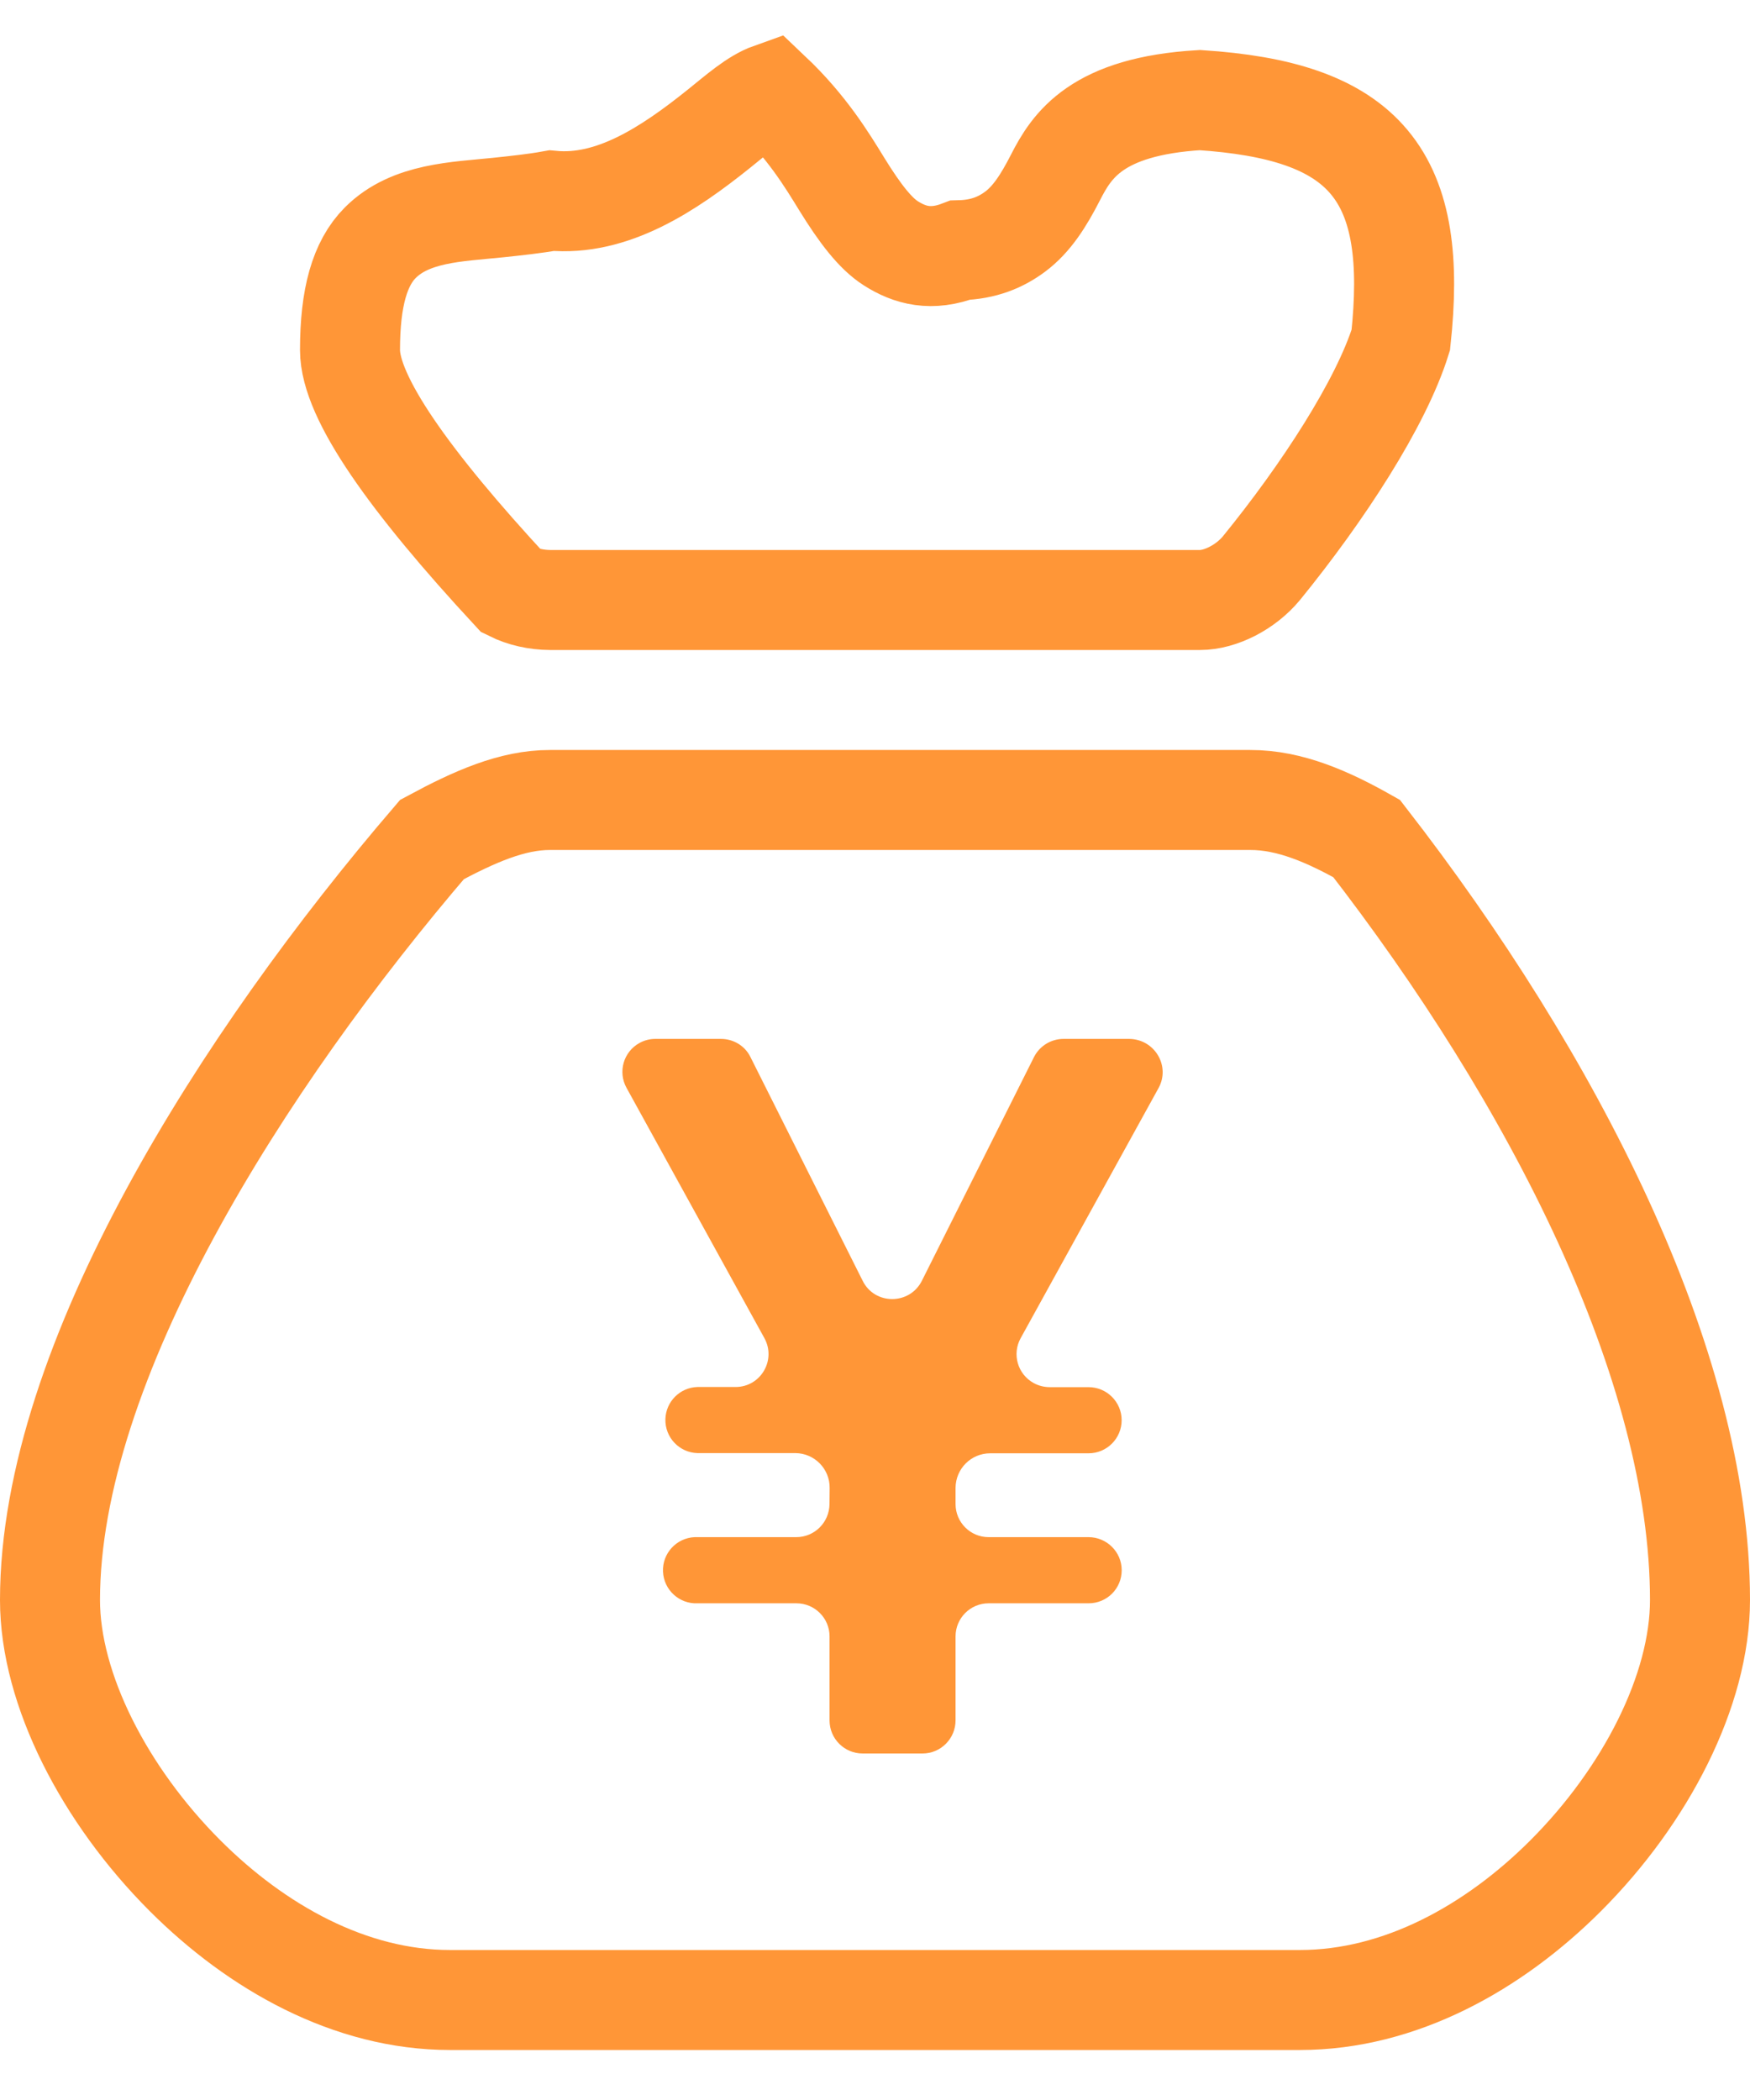 <?xml version="1.0" encoding="UTF-8"?>
<svg width="35px" height="42px" viewBox="0 0 35 42" version="1.1" xmlns="http://www.w3.org/2000/svg" xmlns:xlink="http://www.w3.org/1999/xlink">
    <title>industry_icon05</title>
    <g id="页面-1" stroke="none" stroke-width="1" fill="none" fill-rule="evenodd">
        <g id="home05" transform="translate(-1250, -3740)">
            <g id="industry_icon05" transform="translate(1250, 3741)">
                <path d="M11,15 C10.249,14.998 9.494,15.33 8.64,15.79 C4.868,20.189 1,26.244 1,31 C1,32.789 2.092,34.904 3.701,36.514 C5.132,37.945 7.002,39 9,39 L26,39 C28.004,39 29.88,37.948 31.313,36.515 C32.915,34.913 34,32.805 34,31 C33.999,26.283 31.048,20.559 27.333,15.771 C26.575,15.343 25.801,14.997 25.004,15 L11,15 Z M11.031,3.013 C10.692,3.074 10.327,3.113 9.954,3.152 C9.136,3.237 8.21,3.251 7.607,3.853 C7.197,4.263 7,4.947 7,6 C7,6.949 8.186,8.621 10.225,10.823 C10.452,10.936 10.726,10.999 11.005,11 L24,11 C24.406,11 24.911,10.747 25.229,10.363 C26.459,8.852 27.622,7.064 28.016,5.799 C28.185,4.228 28.049,3.04 27.386,2.245 C26.723,1.449 25.579,1.106 23.997,1.002 C21.931,1.125 21.437,1.909 21.11,2.548 C20.872,3.014 20.633,3.388 20.302,3.634 C20.023,3.841 19.681,3.991 19.203,4.004 C18.628,4.225 18.2,4.111 17.813,3.864 C17.505,3.666 17.2,3.273 16.838,2.686 C16.536,2.194 16.136,1.534 15.421,0.856 C15.086,0.975 14.748,1.279 14.377,1.576 C13.366,2.387 12.243,3.129 11.031,3.013 Z" id="形状" stroke="#FF9637" stroke-width="2" fill-rule="nonzero"></path>
                <path d="M23.171,20.761 L20.413,25.764 L20.413,25.764 C20.237,26.083 20.353,26.484 20.672,26.66 C20.769,26.714 20.878,26.742 20.99,26.743 L21.771,26.743 L21.771,26.743 C22.136,26.743 22.433,27.039 22.433,27.404 C22.433,27.77 22.136,28.066 21.771,28.066 L19.804,28.066 C19.422,28.066 19.115,28.373 19.111,28.756 L19.111,29.081 C19.111,29.445 19.405,29.743 19.772,29.743 L21.771,29.743 C22.135,29.743 22.434,30.038 22.434,30.404 C22.434,30.772 22.14,31.066 21.771,31.066 L19.772,31.066 L19.772,31.066 C19.407,31.066 19.112,31.362 19.111,31.727 L19.111,33.408 C19.111,33.771 18.817,34.07 18.45,34.07 L17.253,34.07 L17.253,34.07 C16.887,34.07 16.591,33.774 16.591,33.408 L16.591,31.727 C16.591,31.364 16.296,31.066 15.928,31.066 L13.95,31.066 L13.95,31.066 C13.585,31.082 13.276,30.798 13.26,30.433 C13.244,30.068 13.528,29.759 13.893,29.743 C13.912,29.742 13.931,29.742 13.95,29.743 L15.924,29.743 C16.291,29.743 16.586,29.449 16.59,29.081 L16.593,28.759 L16.593,28.759 C16.597,28.378 16.29,28.065 15.908,28.062 C15.906,28.062 15.903,28.062 15.9,28.062 L13.948,28.062 L13.948,28.062 C13.583,28.051 13.297,27.746 13.308,27.381 C13.319,27.031 13.599,26.751 13.948,26.74 L14.711,26.74 C15.215,26.74 15.53,26.2 15.287,25.761 L12.53,20.756 L12.53,20.756 C12.354,20.437 12.47,20.036 12.789,19.86 C12.886,19.806 12.995,19.778 13.105,19.778 L14.42,19.778 C14.67,19.778 14.9,19.918 15.008,20.139 L17.255,24.619 C17.496,25.102 18.19,25.102 18.436,24.619 L20.681,20.139 L20.681,20.139 C20.794,19.918 21.022,19.778 21.271,19.778 L22.585,19.778 C23.094,19.784 23.413,20.321 23.171,20.761 L23.171,20.761 Z" id="路径" fill="#FF9637"></path>
            </g>
        </g>
    </g>
</svg>